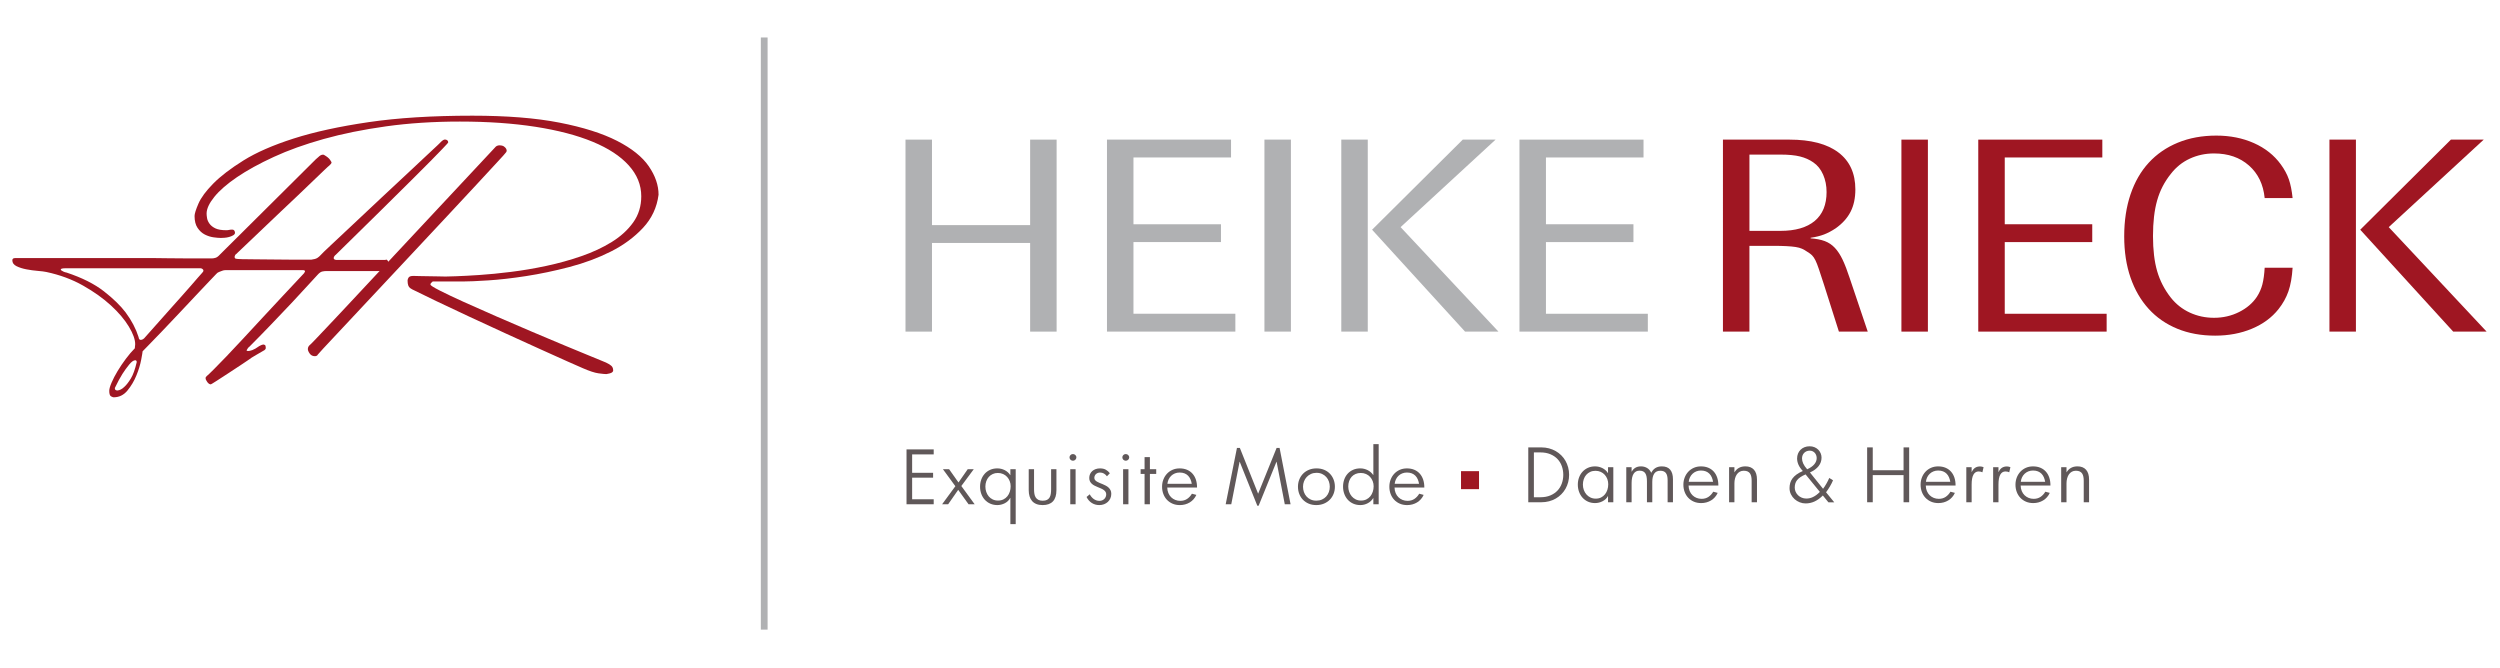 <?xml version="1.0" encoding="utf-8"?>
<!-- Generator: Adobe Illustrator 15.1.0, SVG Export Plug-In . SVG Version: 6.00 Build 0)  -->
<!DOCTYPE svg PUBLIC "-//W3C//DTD SVG 1.0//EN" "http://www.w3.org/TR/2001/REC-SVG-20010904/DTD/svg10.dtd">
<svg version="1.0" id="Ebene_1" xmlns="http://www.w3.org/2000/svg" xmlns:xlink="http://www.w3.org/1999/xlink" x="0px" y="0px"
	 width="500px" height="133.5px" viewBox="0 0 500 133.5" enable-background="new 0 0 500 133.5" xml:space="preserve">
<g>
	<g>
		<g>
			<path fill="#605859" d="M181.305,100.853V89.881h5.436v1.002h-4.313v3.681h4.192v0.974h-4.192v4.313h4.313v1.002H181.305z"/>
			<path fill="#605859" d="M193.708,100.853l-2.054-2.863h-0.028l-1.997,2.863h-1.208l2.651-3.61l-2.487-3.403h1.236l1.862,2.637
				h0.028l1.833-2.637h1.208l-2.487,3.361l2.665,3.652H193.708z"/>
			<path fill="#605859" d="M202.074,104.825v-5.237h-0.035c-0.114,0.228-0.263,0.43-0.448,0.607s-0.393,0.327-0.623,0.447
				c-0.23,0.121-0.473,0.214-0.729,0.277c-0.256,0.064-0.51,0.096-0.761,0.096c-0.517,0-0.989-0.093-1.416-0.28
				s-0.792-0.446-1.096-0.778c-0.304-0.331-0.539-0.721-0.705-1.169c-0.166-0.447-0.249-0.935-0.249-1.46
				c0-0.507,0.082-0.983,0.245-1.429s0.395-0.832,0.694-1.162c0.299-0.329,0.66-0.588,1.085-0.777
				c0.424-0.189,0.9-0.284,1.426-0.284c0.256,0,0.51,0.029,0.761,0.089c0.251,0.059,0.49,0.146,0.715,0.259
				c0.226,0.114,0.433,0.255,0.623,0.423c0.19,0.168,0.349,0.359,0.477,0.572h0.035v-1.18h1.066v10.986H202.074z M202.131,97.257
				c0-0.36-0.062-0.701-0.185-1.023c-0.123-0.322-0.296-0.604-0.519-0.849s-0.493-0.438-0.81-0.579
				c-0.317-0.143-0.668-0.214-1.052-0.214c-0.374,0-0.714,0.071-1.02,0.214c-0.306,0.142-0.567,0.335-0.785,0.579
				c-0.218,0.244-0.386,0.531-0.505,0.863c-0.118,0.331-0.178,0.687-0.178,1.065c0,0.375,0.058,0.731,0.174,1.069
				c0.116,0.339,0.282,0.637,0.498,0.893c0.215,0.256,0.479,0.459,0.792,0.61c0.313,0.152,0.668,0.228,1.066,0.228
				c0.408,0,0.768-0.078,1.081-0.234c0.313-0.156,0.575-0.366,0.789-0.629s0.375-0.566,0.487-0.909
				C202.076,97.997,202.131,97.636,202.131,97.257z"/>
			<path fill="#605859" d="M210.591,100.27c-0.464,0.498-1.154,0.746-2.068,0.746c-0.474,0-0.886-0.069-1.237-0.209
				s-0.639-0.34-0.867-0.601s-0.397-0.574-0.508-0.941s-0.167-0.778-0.167-1.233v-4.192h1.066v4.043
				c0,0.317,0.024,0.615,0.071,0.893c0.047,0.276,0.136,0.516,0.266,0.718c0.13,0.201,0.307,0.359,0.532,0.476
				s0.514,0.174,0.869,0.174s0.641-0.057,0.858-0.17c0.217-0.114,0.386-0.271,0.507-0.473s0.202-0.44,0.245-0.718
				s0.064-0.577,0.064-0.899v-4.043h1.066v4.192C211.287,99.026,211.055,99.772,210.591,100.27z"/>
			<path fill="#605859" d="M215.276,91.479c0,0.09-0.019,0.176-0.057,0.256c-0.038,0.081-0.087,0.151-0.149,0.213
				c-0.062,0.062-0.134,0.11-0.217,0.146c-0.083,0.035-0.169,0.053-0.259,0.053c-0.095,0-0.185-0.018-0.27-0.053
				c-0.085-0.036-0.159-0.085-0.221-0.146s-0.11-0.132-0.146-0.213c-0.036-0.08-0.053-0.166-0.053-0.256
				c0-0.189,0.066-0.348,0.199-0.476c0.133-0.128,0.296-0.192,0.491-0.192c0.09,0,0.176,0.017,0.259,0.05
				c0.083,0.033,0.155,0.081,0.217,0.143c0.062,0.062,0.111,0.132,0.149,0.213C215.257,91.297,215.276,91.385,215.276,91.479z
				 M214.054,100.853v-7.014h1.066v7.014H214.054z"/>
			<path fill="#605859" d="M222.257,98.771c0,0.327-0.062,0.628-0.185,0.902c-0.124,0.274-0.292,0.512-0.508,0.711
				c-0.215,0.198-0.469,0.354-0.76,0.465s-0.605,0.167-0.941,0.167c-0.289,0-0.563-0.038-0.821-0.113
				c-0.258-0.076-0.495-0.185-0.711-0.327c-0.215-0.142-0.41-0.313-0.583-0.512c-0.173-0.198-0.318-0.421-0.437-0.668l0.64-0.54
				c0.09,0.181,0.2,0.35,0.331,0.509c0.13,0.158,0.277,0.298,0.44,0.419s0.342,0.216,0.537,0.284c0.194,0.068,0.4,0.103,0.618,0.103
				c0.208,0,0.396-0.035,0.565-0.106c0.168-0.07,0.312-0.167,0.43-0.287c0.119-0.121,0.21-0.26,0.274-0.416s0.096-0.32,0.096-0.49
				c0-0.204-0.049-0.378-0.146-0.522c-0.097-0.145-0.225-0.271-0.384-0.38c-0.159-0.109-0.34-0.206-0.543-0.292
				c-0.204-0.085-0.411-0.171-0.622-0.259s-0.418-0.183-0.622-0.284c-0.204-0.103-0.385-0.223-0.544-0.362s-0.287-0.306-0.384-0.498
				c-0.097-0.191-0.146-0.42-0.146-0.686c0-0.284,0.053-0.544,0.16-0.778c0.106-0.234,0.256-0.436,0.447-0.604
				c0.192-0.168,0.419-0.299,0.683-0.391c0.263-0.093,0.55-0.139,0.863-0.139c0.464,0,0.852,0.087,1.162,0.263
				c0.311,0.175,0.579,0.41,0.807,0.703l-0.583,0.611c-0.171-0.228-0.369-0.408-0.594-0.544c-0.225-0.135-0.484-0.202-0.778-0.202
				c-0.175,0-0.334,0.028-0.476,0.085c-0.142,0.058-0.263,0.134-0.362,0.231c-0.1,0.097-0.177,0.209-0.231,0.337
				c-0.055,0.128-0.082,0.266-0.082,0.412c0,0.171,0.049,0.315,0.146,0.434c0.097,0.119,0.225,0.226,0.383,0.32
				s0.34,0.183,0.544,0.263c0.204,0.081,0.411,0.165,0.622,0.252c0.211,0.088,0.418,0.187,0.622,0.295
				c0.204,0.109,0.385,0.238,0.543,0.388s0.287,0.324,0.384,0.525C222.209,98.251,222.257,98.491,222.257,98.771z"/>
			<path fill="#605859" d="M225.842,91.479c0,0.09-0.019,0.176-0.057,0.256c-0.038,0.081-0.087,0.151-0.149,0.213
				c-0.062,0.062-0.134,0.11-0.217,0.146c-0.083,0.035-0.169,0.053-0.259,0.053c-0.095,0-0.185-0.018-0.27-0.053
				c-0.085-0.036-0.159-0.085-0.221-0.146s-0.11-0.132-0.146-0.213c-0.036-0.08-0.053-0.166-0.053-0.256
				c0-0.189,0.066-0.348,0.199-0.476c0.133-0.128,0.296-0.192,0.491-0.192c0.09,0,0.176,0.017,0.259,0.05
				c0.083,0.033,0.155,0.081,0.217,0.143c0.062,0.062,0.111,0.132,0.149,0.213C225.823,91.297,225.842,91.385,225.842,91.479z
				 M224.62,100.853v-7.014h1.066v7.014H224.62z"/>
			<path fill="#605859" d="M229.98,94.784v6.068h-1.066v-6.068h-0.789v-0.945h0.789v-2.416h1.066v2.416h1.265v0.945H229.98z"/>
			<path fill="#605859" d="M233.451,97.506c0.009,0.407,0.083,0.775,0.22,1.104c0.137,0.329,0.323,0.609,0.558,0.839
				s0.508,0.407,0.821,0.533c0.313,0.125,0.646,0.188,1.002,0.188c0.526,0,0.982-0.129,1.368-0.387
				c0.386-0.258,0.707-0.605,0.963-1.041l0.888,0.234c-0.147,0.327-0.333,0.617-0.558,0.87c-0.225,0.254-0.481,0.467-0.767,0.64
				c-0.287,0.173-0.597,0.305-0.931,0.395s-0.684,0.135-1.048,0.135c-0.54,0-1.028-0.095-1.463-0.284
				c-0.436-0.189-0.809-0.448-1.12-0.777c-0.31-0.33-0.549-0.718-0.718-1.166c-0.168-0.447-0.252-0.93-0.252-1.446
				c0-0.507,0.085-0.982,0.256-1.428c0.17-0.445,0.41-0.834,0.718-1.166c0.308-0.331,0.677-0.593,1.108-0.785
				c0.431-0.191,0.907-0.287,1.428-0.287c0.554,0,1.048,0.092,1.482,0.276c0.433,0.186,0.799,0.445,1.098,0.782
				c0.298,0.336,0.524,0.739,0.679,1.208c0.154,0.469,0.229,0.99,0.224,1.563H233.451z M238.098,95.871
				c-0.118-0.274-0.274-0.514-0.469-0.718c-0.194-0.203-0.433-0.362-0.714-0.476c-0.282-0.114-0.612-0.171-0.991-0.171
				c-0.341,0-0.654,0.058-0.938,0.174s-0.533,0.276-0.746,0.479c-0.213,0.204-0.385,0.443-0.515,0.718
				c-0.13,0.275-0.212,0.571-0.245,0.889h4.875C238.301,96.444,238.216,96.146,238.098,95.871z"/>
			<path fill="#605859" d="M256.956,100.853l-1.635-8.499h-0.028l-3.567,8.79h-0.263l-3.518-8.79h-0.028l-1.663,8.499h-1.116
				l2.252-11.263h0.583l3.652,9.152l3.695-9.152h0.597l2.196,11.263H256.956z"/>
			<path fill="#605859" d="M266.979,97.342c0,0.517-0.09,0.999-0.271,1.446c-0.18,0.448-0.434,0.836-0.76,1.166
				c-0.327,0.329-0.719,0.588-1.177,0.777c-0.457,0.189-0.963,0.284-1.517,0.284c-0.555,0-1.057-0.095-1.507-0.284
				s-0.835-0.448-1.154-0.777c-0.32-0.33-0.566-0.718-0.739-1.166c-0.173-0.447-0.26-0.93-0.26-1.446
				c0-0.521,0.091-1.004,0.271-1.449s0.433-0.833,0.757-1.162s0.715-0.587,1.173-0.774c0.457-0.188,0.963-0.28,1.517-0.28
				c0.559,0,1.064,0.095,1.518,0.284c0.452,0.189,0.837,0.45,1.154,0.781c0.317,0.332,0.563,0.721,0.735,1.165
				C266.892,96.353,266.979,96.83,266.979,97.342z M265.955,97.342c0-0.364-0.06-0.714-0.178-1.048s-0.291-0.629-0.519-0.885
				s-0.505-0.461-0.831-0.614c-0.327-0.154-0.699-0.231-1.116-0.231c-0.412,0-0.785,0.076-1.119,0.228s-0.618,0.354-0.853,0.607
				c-0.234,0.254-0.416,0.549-0.544,0.885c-0.128,0.337-0.191,0.689-0.191,1.059c0,0.37,0.059,0.723,0.178,1.06
				c0.118,0.336,0.291,0.632,0.519,0.888s0.506,0.46,0.835,0.611s0.702,0.228,1.119,0.228c0.426,0,0.807-0.075,1.141-0.224
				c0.334-0.149,0.615-0.353,0.846-0.608c0.229-0.256,0.406-0.552,0.529-0.888C265.894,98.071,265.955,97.717,265.955,97.342z"/>
			<path fill="#605859" d="M274.67,100.853V99.63h-0.035c-0.128,0.214-0.283,0.405-0.466,0.576c-0.183,0.17-0.387,0.316-0.612,0.437
				c-0.226,0.121-0.464,0.214-0.715,0.277c-0.251,0.064-0.508,0.096-0.769,0.096c-0.521,0-0.996-0.095-1.423-0.284
				s-0.791-0.45-1.092-0.781c-0.302-0.332-0.535-0.723-0.701-1.173s-0.249-0.933-0.249-1.449c0-0.507,0.08-0.983,0.238-1.429
				c0.159-0.445,0.388-0.832,0.687-1.162c0.299-0.329,0.662-0.588,1.089-0.777s0.906-0.284,1.438-0.284
				c0.256,0,0.507,0.029,0.754,0.089c0.246,0.059,0.481,0.145,0.704,0.256s0.43,0.248,0.619,0.412
				c0.189,0.163,0.355,0.349,0.498,0.558h0.035v-6.161h1.066v12.023H274.67z M274.727,97.257c0-0.36-0.062-0.701-0.185-1.023
				s-0.297-0.604-0.52-0.849s-0.493-0.438-0.812-0.579c-0.317-0.143-0.669-0.214-1.053-0.214c-0.385,0-0.732,0.067-1.043,0.203
				c-0.311,0.135-0.574,0.323-0.79,0.564c-0.216,0.242-0.382,0.528-0.498,0.86c-0.116,0.331-0.174,0.696-0.174,1.094
				c0,0.365,0.061,0.716,0.182,1.052c0.121,0.337,0.291,0.635,0.512,0.896s0.489,0.468,0.805,0.622
				c0.315,0.153,0.665,0.23,1.05,0.23c0.407,0,0.769-0.078,1.081-0.234c0.313-0.156,0.576-0.366,0.79-0.629s0.376-0.566,0.487-0.909
				C274.671,97.997,274.727,97.636,274.727,97.257z"/>
			<path fill="#605859" d="M278.908,97.506c0.009,0.407,0.083,0.775,0.22,1.104c0.138,0.329,0.323,0.609,0.559,0.839
				c0.234,0.229,0.508,0.407,0.82,0.533c0.313,0.125,0.646,0.188,1.002,0.188c0.526,0,0.981-0.129,1.368-0.387
				c0.386-0.258,0.707-0.605,0.963-1.041l0.888,0.234c-0.146,0.327-0.332,0.617-0.558,0.87c-0.225,0.254-0.48,0.467-0.768,0.64
				c-0.286,0.173-0.597,0.305-0.931,0.395s-0.684,0.135-1.048,0.135c-0.54,0-1.028-0.095-1.464-0.284
				c-0.437-0.189-0.81-0.448-1.119-0.777c-0.311-0.33-0.55-0.718-0.718-1.166c-0.169-0.447-0.253-0.93-0.253-1.446
				c0-0.507,0.086-0.982,0.256-1.428c0.171-0.445,0.41-0.834,0.718-1.166c0.309-0.331,0.678-0.593,1.108-0.785
				c0.432-0.191,0.907-0.287,1.429-0.287c0.555,0,1.048,0.092,1.481,0.276c0.434,0.186,0.8,0.445,1.098,0.782
				c0.299,0.336,0.525,0.739,0.679,1.208c0.154,0.469,0.229,0.99,0.225,1.563H278.908z M283.556,95.871
				c-0.119-0.274-0.275-0.514-0.47-0.718c-0.194-0.203-0.432-0.362-0.714-0.476c-0.282-0.114-0.612-0.171-0.991-0.171
				c-0.341,0-0.653,0.058-0.938,0.174c-0.285,0.116-0.533,0.276-0.746,0.479c-0.214,0.204-0.386,0.443-0.516,0.718
				c-0.131,0.275-0.212,0.571-0.245,0.889h4.875C283.759,96.444,283.674,96.146,283.556,95.871z"/>
		</g>
	</g>
	<g>
		<g>
			<path fill="#9F1622" d="M89.644,28.463c0,0.042-0.083,0.154-0.247,0.339c-0.165,0.186-0.505,0.546-1.019,1.081
				c-0.515,0.536-1.266,1.307-2.253,2.315c-0.988,1.009-2.315,2.336-3.982,3.982c-1.667,1.646-3.726,3.684-6.174,6.112
				c-2.449,2.429-5.402,5.331-8.86,8.706c-0.083,0.042-0.145,0.104-0.185,0.186c-0.124,0.123-0.186,0.268-0.186,0.432
				c0,0.206,0.164,0.33,0.494,0.37h9.755h0.062c0.041,0,0.071-0.009,0.093-0.031c0.02-0.02,0.051-0.031,0.093-0.031
				c0.123,0,0.236,0.085,0.339,0.254c0.102,0.169,0.206,0.37,0.309,0.604c0.103,0.233,0.186,0.467,0.247,0.701
				c0.062,0.233,0.093,0.393,0.093,0.478c0,0.208-0.062,0.311-0.186,0.311l-0.185-0.062H65.255c-0.247,0-0.515,0.031-0.803,0.093
				c-0.289,0.062-0.597,0.278-0.926,0.648c-0.247,0.247-0.833,0.886-1.76,1.914c-0.926,1.029-2.048,2.244-3.365,3.643
				c-1.318,1.4-2.727,2.882-4.229,4.445c-1.503,1.565-2.933,3.025-4.291,4.384c-0.124,0.083-0.227,0.186-0.309,0.309
				c-0.165,0.247-0.247,0.392-0.247,0.433c0,0.083,0.103,0.123,0.309,0.123c0.206,0,0.483-0.062,0.834-0.185
				c0.349-0.124,0.812-0.392,1.389-0.803c0.041-0.041,0.123-0.082,0.247-0.124c0.082-0.04,0.175-0.082,0.278-0.123
				c0.103-0.041,0.195-0.062,0.278-0.062c0.082,0,0.186,0.03,0.309,0.092c0.124,0.063,0.185,0.258,0.185,0.587
				c0,0.165-0.083,0.309-0.247,0.433c-0.659,0.37-1.173,0.669-1.543,0.895c-0.371,0.227-0.648,0.392-0.833,0.494
				c-0.185,0.104-0.319,0.196-0.401,0.278c-0.289,0.206-0.854,0.586-1.698,1.142c-0.844,0.556-1.719,1.133-2.624,1.729
				c-0.906,0.597-1.729,1.132-2.47,1.605c-0.741,0.473-1.133,0.71-1.173,0.71c-0.247,0-0.484-0.154-0.71-0.463
				c-0.227-0.309-0.339-0.566-0.339-0.771c0-0.165,0.082-0.309,0.247-0.433c0.247-0.206,0.71-0.648,1.39-1.327
				c0.679-0.679,1.522-1.544,2.531-2.593c1.008-1.05,2.13-2.243,3.365-3.581s2.532-2.737,3.89-4.199
				c1.358-1.46,2.737-2.942,4.137-4.445c1.398-1.502,2.778-2.974,4.137-4.415c0-0.041,0.02-0.082,0.062-0.124
				c0.082-0.082,0.124-0.164,0.124-0.247c0-0.164-0.145-0.247-0.432-0.247H45.127c-0.247,0-0.474,0.042-0.679,0.124
				c-0.207,0.083-0.423,0.165-0.648,0.247c-0.227,0.083-0.422,0.227-0.586,0.432c-0.124,0.124-0.556,0.577-1.296,1.358
				c-0.741,0.782-1.636,1.729-2.686,2.84s-2.182,2.315-3.396,3.612c-1.214,1.296-2.346,2.491-3.396,3.581
				c-1.05,1.092-1.945,2.018-2.686,2.778c-0.741,0.763-1.153,1.184-1.235,1.266c0,0.124-0.092,0.68-0.278,1.667
				c-0.185,0.988-0.504,2.038-0.957,3.149c-0.453,1.111-1.049,2.119-1.791,3.025c-0.741,0.904-1.667,1.358-2.778,1.358
				c-0.083,0-0.247-0.062-0.494-0.186c-0.247-0.123-0.371-0.494-0.371-1.111c0-0.37,0.154-0.916,0.463-1.636
				c0.309-0.721,0.71-1.493,1.204-2.315c0.494-0.823,1.05-1.646,1.667-2.47c0.618-0.823,1.214-1.522,1.791-2.1V69.46
				c0-0.082,0.01-0.175,0.031-0.278c0.021-0.103,0.031-0.216,0.031-0.34c0-0.946-0.423-2.119-1.266-3.519
				c-0.844-1.399-2.037-2.81-3.581-4.23c-1.543-1.42-3.406-2.748-5.587-3.982c-2.182-1.235-4.631-2.14-7.347-2.717
				c-0.371-0.082-0.936-0.154-1.698-0.216c-0.761-0.062-1.522-0.166-2.284-0.313c-0.761-0.146-1.42-0.358-1.976-0.633
				c-0.556-0.274-0.833-0.665-0.833-1.172c0-0.295,0.186-0.444,0.556-0.444h27.969c0.453,0,1.297,0.01,2.532,0.031
				c1.235,0.021,2.51,0.031,3.828,0.031h5.063c0.206,0,0.442-0.041,0.71-0.124c0.268-0.082,0.565-0.309,0.896-0.679l19.14-19.017
				c0.164-0.123,0.329-0.267,0.494-0.432c0.329-0.329,0.638-0.494,0.926-0.494c0.124,0,0.206,0.021,0.247,0.062
				c0.576,0.33,0.966,0.648,1.173,0.957c0.206,0.309,0.309,0.484,0.309,0.525c0,0.165-0.145,0.371-0.432,0.617
				c-0.124,0.083-0.474,0.401-1.049,0.957c-0.577,0.556-1.318,1.266-2.223,2.13c-0.906,0.864-1.904,1.821-2.994,2.871
				c-1.091,1.049-2.213,2.11-3.365,3.18c-2.676,2.552-5.68,5.413-9.014,8.582c-0.083,0.042-0.145,0.103-0.185,0.185
				c-0.083,0.165-0.124,0.289-0.124,0.371c0,0.207,0.082,0.33,0.247,0.371c0.123,0.042,0.545,0.072,1.266,0.092
				c0.72,0.021,1.595,0.031,2.624,0.031c1.028,0,2.14,0.011,3.334,0.031c1.193,0.021,2.335,0.031,3.427,0.031c1.09,0,2.038,0,2.84,0
				c0.803,0,1.348,0,1.636,0c0.041,0,0.257-0.041,0.648-0.124c0.391-0.082,0.792-0.349,1.204-0.803
				c0.124-0.164,0.802-0.823,2.037-1.976c1.235-1.152,2.727-2.552,4.477-4.199c1.749-1.646,3.622-3.405,5.619-5.279
				c1.996-1.873,3.848-3.601,5.557-5.186c1.708-1.584,3.674-3.427,5.896-5.526l0.432-0.432c0.329-0.329,0.596-0.494,0.803-0.494
				c0.287,0,0.494,0.103,0.617,0.309C89.622,28.299,89.644,28.381,89.644,28.463z M40.682,54.147c0-0.164-0.073-0.288-0.216-0.371
				c-0.145-0.082-0.258-0.124-0.339-0.124H13.145c-0.658,0-0.988,0.083-0.988,0.247c0,0.124,0.185,0.268,0.556,0.432
				c0.165,0.083,0.37,0.145,0.617,0.186c3.087,1.029,5.566,2.275,7.44,3.735c1.873,1.461,3.324,2.871,4.353,4.229
				c1.193,1.605,2.058,3.252,2.593,4.939c0.041,0.37,0.185,0.556,0.432,0.556c0.124,0,0.267-0.04,0.432-0.123
				c0.082-0.041,0.164-0.103,0.247-0.186c1.976-2.223,3.786-4.26,5.433-6.112c0.699-0.782,1.389-1.553,2.068-2.315
				c0.679-0.761,1.296-1.46,1.852-2.099c0.556-0.638,1.019-1.173,1.39-1.605c0.37-0.432,0.617-0.71,0.741-0.833
				C40.559,54.456,40.682,54.271,40.682,54.147z M27.346,72.423c0-0.247-0.104-0.37-0.309-0.37c-0.33,0-0.731,0.288-1.204,0.864
				c-0.474,0.577-0.926,1.204-1.358,1.883c-0.432,0.68-0.937,1.615-1.513,2.81c0,0.205,0.062,0.34,0.185,0.401
				c0.124,0.062,0.226,0.093,0.309,0.093c0.494-0.042,0.966-0.289,1.42-0.741c0.411-0.37,0.843-0.926,1.296-1.667
				C26.625,74.954,27.016,73.864,27.346,72.423z"/>
		</g>
		<g>
			<path fill="#9F1622" d="M131.711,38.947c-0.33,2.553-1.369,4.765-3.118,6.637c-1.75,1.874-3.89,3.448-6.421,4.724
				c-2.532,1.276-5.29,2.306-8.273,3.087c-2.985,0.782-5.876,1.389-8.675,1.821c-2.8,0.432-5.331,0.721-7.594,0.865
				c-2.264,0.145-3.931,0.216-5.001,0.216h-6.112c0,0.042-0.072,0.114-0.216,0.216c-0.145,0.103-0.216,0.237-0.216,0.401
				c0,0.165,0.627,0.566,1.883,1.204c1.255,0.639,2.86,1.4,4.816,2.285c1.954,0.886,4.137,1.852,6.544,2.901
				c2.408,1.05,4.774,2.068,7.101,3.057c2.325,0.988,4.476,1.894,6.452,2.717c1.976,0.823,3.52,1.461,4.631,1.914
				c1.152,0.494,2.078,0.874,2.778,1.142c0.699,0.268,1.214,0.504,1.543,0.711c0.329,0.205,0.545,0.4,0.648,0.586
				c0.102,0.186,0.154,0.401,0.154,0.648c0,0.164-0.093,0.309-0.278,0.433c-0.185,0.123-0.546,0.226-1.081,0.309
				c-0.289,0-0.813-0.053-1.574-0.154c-0.762-0.104-1.801-0.443-3.118-1.02c-0.494-0.206-1.523-0.658-3.087-1.357
				c-1.565-0.701-3.417-1.534-5.557-2.501c-2.141-0.967-4.446-2.017-6.916-3.148s-4.877-2.243-7.224-3.335
				c-2.346-1.09-4.507-2.108-6.483-3.056c-1.976-0.946-3.541-1.708-4.692-2.285c-0.042,0-0.237-0.113-0.586-0.339
				c-0.35-0.226-0.525-0.73-0.525-1.513c0-0.206,0.071-0.411,0.216-0.618c0.144-0.206,0.463-0.309,0.957-0.309
				c0.247,0,0.648,0.011,1.204,0.031c0.556,0.021,1.163,0.031,1.821,0.031c0.658,0,1.297,0.011,1.914,0.031
				c0.618,0.021,1.111,0.031,1.482,0.031c0.206,0,0.916-0.021,2.13-0.062c1.214-0.041,2.757-0.123,4.631-0.247
				c1.873-0.124,3.972-0.329,6.298-0.618c2.325-0.288,4.692-0.688,7.1-1.204c2.408-0.514,4.744-1.162,7.008-1.945
				c2.263-0.781,4.291-1.729,6.082-2.84s3.22-2.417,4.291-3.921c1.07-1.502,1.605-3.241,1.605-5.217
				c0-2.264-0.834-4.322-2.502-6.174c-1.669-1.853-4.068-3.427-7.199-4.723c-3.131-1.297-6.94-2.294-11.43-2.995
				c-4.49-0.7-9.536-1.05-15.137-1.05c-5.273,0-10.195,0.319-14.767,0.957c-4.573,0.639-8.732,1.482-12.48,2.531
				c-3.749,1.05-7.074,2.244-9.978,3.581c-2.904,1.338-5.355,2.686-7.354,4.044c-1.997,1.358-3.51,2.676-4.541,3.951
				c-1.029,1.276-1.545,2.388-1.545,3.334c0,0.247,0.031,0.556,0.093,0.926c0.062,0.371,0.227,0.741,0.494,1.111
				c0.268,0.371,0.659,0.679,1.173,0.926c0.515,0.247,1.246,0.371,2.192,0.371c0.207,0,0.392-0.021,0.556-0.062
				c0.165-0.041,0.371-0.062,0.618-0.062c0.33,0,0.515,0.207,0.556,0.617c0,0.207-0.124,0.381-0.371,0.525
				c-0.247,0.145-0.525,0.258-0.833,0.34c-0.309,0.083-0.618,0.134-0.926,0.154c-0.309,0.021-0.545,0.031-0.71,0.031
				c-0.371,0-0.854-0.041-1.451-0.124c-0.596-0.082-1.178-0.267-1.745-0.556c-0.565-0.288-1.049-0.73-1.451-1.328
				c-0.401-0.596-0.602-1.389-0.602-2.377c0-0.452,0.258-1.275,0.772-2.47c0.515-1.193,1.503-2.531,2.963-4.013
				c1.461-1.482,3.479-3.025,6.051-4.63c2.572-1.605,5.917-3.066,10.033-4.384c4.115-1.317,9.107-2.408,14.972-3.272
				c5.866-0.864,12.791-1.296,20.776-1.296c6.874,0,12.677,0.463,17.411,1.389c4.733,0.926,8.572,2.141,11.515,3.643
				c2.942,1.503,5.063,3.201,6.359,5.094C131.063,35.16,131.711,37.054,131.711,38.947z M101.334,30.18
				c0,0.124-0.083,0.268-0.247,0.432c-0.042,0.083-0.597,0.7-1.667,1.852c-1.071,1.153-2.46,2.655-4.167,4.507
				c-1.709,1.852-3.654,3.942-5.835,6.267c-2.182,2.326-4.405,4.703-6.668,7.131c-5.31,5.68-11.34,12.123-18.09,19.325l-1.111,1.235
				c-0.042,0.082-0.083,0.144-0.124,0.185c-0.165,0.082-0.309,0.124-0.432,0.124c-0.454,0-0.803-0.176-1.05-0.525
				s-0.371-0.648-0.371-0.895c0-0.289,0.103-0.535,0.309-0.741c0.164-0.124,0.596-0.556,1.296-1.297
				c0.699-0.741,1.44-1.522,2.223-2.346c0.905-0.988,1.914-2.058,3.025-3.211l30.748-32.909c0.041-0.041,0.102-0.082,0.185-0.123
				c0.164-0.082,0.329-0.124,0.494-0.124c0.411,0,0.72,0.072,0.926,0.216c0.205,0.145,0.349,0.289,0.432,0.432
				c0.082,0.145,0.124,0.278,0.124,0.401S101.334,30.263,101.334,30.18z"/>
		</g>
	</g>
	<g>
		<g>
			<path fill="#605859" d="M313.821,94.965c0,0.503-0.061,0.988-0.181,1.457c-0.121,0.469-0.297,0.906-0.526,1.312
				c-0.229,0.404-0.508,0.774-0.835,1.108s-0.696,0.62-1.108,0.859s-0.863,0.425-1.354,0.555s-1.011,0.195-1.56,0.195h-2.602V89.479
				h2.602c0.54,0,1.051,0.063,1.534,0.191s0.931,0.31,1.344,0.544c0.412,0.234,0.783,0.517,1.115,0.846
				c0.331,0.329,0.613,0.697,0.846,1.104c0.232,0.408,0.411,0.848,0.536,1.318C313.759,93.955,313.821,94.449,313.821,94.965z
				 M312.656,94.965c0-0.605-0.096-1.181-0.288-1.723c-0.191-0.543-0.479-1.018-0.862-1.425c-0.383-0.407-0.862-0.732-1.437-0.974
				c-0.575-0.241-1.243-0.362-2.006-0.362h-1.284v8.968h1.284c0.763,0,1.43-0.121,2.002-0.362c0.572-0.242,1.051-0.566,1.434-0.974
				s0.672-0.884,0.866-1.429C312.559,96.141,312.656,95.567,312.656,94.965z"/>
			<path fill="#605859" d="M321.605,100.451v-1.223h-0.029c-0.108,0.219-0.257,0.414-0.443,0.587
				c-0.188,0.173-0.396,0.318-0.626,0.437c-0.229,0.119-0.473,0.209-0.728,0.271c-0.256,0.062-0.512,0.092-0.768,0.092
				c-0.512,0-0.979-0.093-1.4-0.28s-0.784-0.446-1.087-0.778c-0.304-0.331-0.539-0.724-0.707-1.176s-0.253-0.941-0.253-1.468
				c0-0.507,0.083-0.981,0.249-1.425c0.166-0.442,0.399-0.827,0.7-1.154s0.663-0.585,1.087-0.774s0.895-0.284,1.411-0.284
				c0.26,0,0.515,0.029,0.764,0.089c0.249,0.059,0.485,0.146,0.711,0.259c0.225,0.114,0.43,0.252,0.614,0.416
				c0.185,0.163,0.344,0.352,0.476,0.564h0.029v-1.165h1.059v7.014H321.605z M321.647,96.855c0-0.369-0.061-0.717-0.181-1.041
				c-0.121-0.324-0.293-0.61-0.516-0.856s-0.491-0.44-0.807-0.583c-0.314-0.142-0.664-0.213-1.048-0.213
				c-0.394,0-0.745,0.072-1.056,0.217c-0.31,0.145-0.574,0.341-0.792,0.59s-0.384,0.541-0.497,0.878
				c-0.114,0.336-0.171,0.696-0.171,1.08c0,0.369,0.061,0.723,0.182,1.059c0.12,0.337,0.292,0.634,0.515,0.892
				c0.223,0.259,0.493,0.465,0.811,0.618c0.317,0.154,0.67,0.231,1.059,0.231c0.402,0,0.759-0.078,1.069-0.234
				s0.572-0.367,0.785-0.633s0.374-0.57,0.483-0.917C321.593,97.597,321.647,97.234,321.647,96.855z"/>
			<path fill="#605859" d="M333.524,100.451V96.06c0-0.678-0.118-1.165-0.354-1.464s-0.607-0.447-1.112-0.447
				c-0.549,0-0.953,0.192-1.213,0.579c-0.26,0.386-0.39,0.941-0.39,1.666v4.058h-1.066v-4.164c0-0.369-0.025-0.689-0.078-0.959
				c-0.052-0.271-0.137-0.494-0.256-0.672c-0.118-0.178-0.272-0.31-0.462-0.395s-0.424-0.128-0.703-0.128
				c-0.512,0-0.901,0.207-1.169,0.622c-0.268,0.414-0.401,1.046-0.401,1.894v3.802h-1.066v-7.014h1.066v0.889h0.027
				c0.181-0.342,0.426-0.602,0.737-0.782c0.311-0.18,0.682-0.27,1.113-0.27c0.433,0,0.829,0.103,1.192,0.309
				s0.651,0.532,0.865,0.978c0.198-0.417,0.476-0.735,0.832-0.956s0.781-0.33,1.272-0.33c0.755,0,1.316,0.223,1.683,0.668
				c0.365,0.445,0.549,1.077,0.549,1.896v4.612H333.524z"/>
			<path fill="#605859" d="M337.714,97.104c0.009,0.407,0.083,0.775,0.22,1.104c0.138,0.329,0.323,0.609,0.559,0.839
				c0.234,0.229,0.508,0.407,0.82,0.533c0.313,0.125,0.646,0.188,1.002,0.188c0.526,0,0.981-0.129,1.368-0.387
				c0.386-0.258,0.707-0.605,0.963-1.041l0.888,0.234c-0.146,0.327-0.332,0.617-0.558,0.87c-0.225,0.254-0.48,0.467-0.768,0.64
				c-0.286,0.173-0.597,0.305-0.931,0.395s-0.684,0.135-1.048,0.135c-0.54,0-1.028-0.095-1.464-0.284
				c-0.437-0.189-0.81-0.448-1.119-0.777c-0.311-0.33-0.55-0.718-0.718-1.166c-0.169-0.447-0.253-0.93-0.253-1.446
				c0-0.507,0.086-0.982,0.256-1.428c0.171-0.445,0.41-0.834,0.718-1.166c0.309-0.331,0.678-0.593,1.108-0.785
				c0.432-0.191,0.907-0.287,1.429-0.287c0.555,0,1.048,0.092,1.481,0.276c0.434,0.186,0.8,0.445,1.098,0.782
				c0.299,0.336,0.525,0.739,0.679,1.208c0.154,0.469,0.229,0.99,0.225,1.563H337.714z M342.361,95.47
				c-0.119-0.274-0.275-0.514-0.47-0.718c-0.194-0.203-0.432-0.362-0.714-0.476c-0.282-0.114-0.612-0.171-0.991-0.171
				c-0.341,0-0.653,0.058-0.938,0.174c-0.285,0.116-0.533,0.276-0.746,0.479c-0.214,0.204-0.386,0.443-0.516,0.718
				c-0.131,0.275-0.212,0.571-0.245,0.889h4.875C342.564,96.043,342.479,95.744,342.361,95.47z"/>
			<path fill="#605859" d="M350.329,100.451v-4.292c0-0.299-0.023-0.571-0.071-0.817c-0.047-0.246-0.129-0.458-0.245-0.636
				s-0.275-0.315-0.479-0.412c-0.204-0.098-0.462-0.146-0.774-0.146c-0.304,0-0.571,0.063-0.803,0.191
				c-0.232,0.128-0.428,0.306-0.587,0.533c-0.158,0.228-0.279,0.495-0.362,0.803c-0.083,0.309-0.124,0.64-0.124,0.995v3.78h-1.066
				v-7.014h1.066v1.002h0.028c0.218-0.369,0.508-0.656,0.87-0.859c0.363-0.204,0.795-0.306,1.297-0.306
				c0.739,0,1.311,0.225,1.713,0.675s0.604,1.108,0.604,1.976v4.526H350.329z"/>
			<path fill="#605859" d="M365.684,100.466l-1.115-1.365c-0.536,0.531-1.085,0.928-1.648,1.19
				c-0.564,0.264-1.171,0.395-1.819,0.395c-0.389,0-0.773-0.074-1.155-0.224c-0.381-0.149-0.724-0.359-1.026-0.629
				c-0.304-0.271-0.549-0.594-0.735-0.97c-0.188-0.377-0.281-0.793-0.281-1.247c0-0.355,0.045-0.693,0.136-1.013
				c0.09-0.32,0.237-0.621,0.443-0.902c0.206-0.282,0.479-0.548,0.817-0.796c0.339-0.249,0.759-0.482,1.262-0.7
				c-0.408-0.436-0.7-0.861-0.878-1.275c-0.178-0.415-0.267-0.823-0.267-1.227c0-0.35,0.06-0.674,0.178-0.97
				s0.288-0.554,0.508-0.774c0.221-0.221,0.484-0.392,0.793-0.515c0.308-0.124,0.653-0.186,1.037-0.186
				c0.355,0,0.68,0.063,0.974,0.188c0.294,0.126,0.544,0.293,0.75,0.501c0.206,0.209,0.365,0.449,0.479,0.722
				c0.113,0.272,0.17,0.556,0.17,0.849c0,0.645-0.198,1.217-0.597,1.717c-0.397,0.499-0.971,0.92-1.72,1.261l2.622,3.262
				c0.109-0.137,0.223-0.3,0.342-0.486c0.118-0.188,0.233-0.379,0.345-0.576c0.111-0.196,0.215-0.392,0.313-0.586
				c0.097-0.194,0.176-0.367,0.238-0.519l0.753,0.469c-0.066,0.166-0.151,0.353-0.256,0.562c-0.104,0.208-0.22,0.42-0.345,0.636
				c-0.126,0.216-0.257,0.428-0.395,0.636c-0.138,0.209-0.27,0.396-0.397,0.562l1.642,2.012H365.684z M361.114,94.88
				c-0.407,0.176-0.749,0.356-1.026,0.544c-0.277,0.187-0.5,0.387-0.668,0.601c-0.168,0.213-0.289,0.443-0.362,0.692
				c-0.074,0.249-0.11,0.522-0.11,0.821c0,0.279,0.058,0.551,0.174,0.813s0.277,0.495,0.483,0.696s0.451,0.362,0.735,0.483
				c0.284,0.12,0.592,0.181,0.924,0.181c0.209,0,0.422-0.022,0.64-0.067s0.439-0.119,0.664-0.224
				c0.226-0.104,0.455-0.242,0.689-0.412c0.234-0.171,0.473-0.379,0.714-0.625L361.114,94.88z M363.339,91.618
				c0-0.185-0.031-0.367-0.093-0.547s-0.151-0.339-0.27-0.477c-0.119-0.137-0.265-0.248-0.438-0.334
				c-0.173-0.085-0.37-0.128-0.593-0.128c-0.232,0-0.443,0.041-0.633,0.121c-0.189,0.081-0.352,0.19-0.486,0.33
				c-0.136,0.141-0.239,0.305-0.313,0.494c-0.073,0.189-0.109,0.394-0.109,0.611c0,0.322,0.08,0.662,0.241,1.02
				s0.424,0.74,0.789,1.147c0.63-0.279,1.104-0.612,1.425-0.998C363.179,92.473,363.339,92.059,363.339,91.618z"/>
			<path fill="#605859" d="M380.712,100.451v-5.429h-6.161v5.429h-1.123V89.479h1.123v4.569h6.161v-4.569h1.122v10.972H380.712z"/>
			<path fill="#605859" d="M385.156,97.104c0.009,0.407,0.083,0.775,0.22,1.104c0.138,0.329,0.323,0.609,0.559,0.839
				c0.234,0.229,0.508,0.407,0.82,0.533c0.313,0.125,0.646,0.188,1.002,0.188c0.526,0,0.981-0.129,1.368-0.387
				c0.386-0.258,0.707-0.605,0.963-1.041l0.888,0.234c-0.146,0.327-0.332,0.617-0.558,0.87c-0.225,0.254-0.48,0.467-0.768,0.64
				c-0.286,0.173-0.597,0.305-0.931,0.395s-0.684,0.135-1.048,0.135c-0.54,0-1.028-0.095-1.464-0.284
				c-0.437-0.189-0.81-0.448-1.119-0.777c-0.311-0.33-0.55-0.718-0.718-1.166c-0.169-0.447-0.253-0.93-0.253-1.446
				c0-0.507,0.086-0.982,0.256-1.428c0.171-0.445,0.41-0.834,0.718-1.166c0.309-0.331,0.678-0.593,1.108-0.785
				c0.432-0.191,0.907-0.287,1.429-0.287c0.555,0,1.048,0.092,1.481,0.276c0.434,0.186,0.8,0.445,1.098,0.782
				c0.299,0.336,0.525,0.739,0.679,1.208c0.154,0.469,0.229,0.99,0.225,1.563H385.156z M389.804,95.47
				c-0.119-0.274-0.275-0.514-0.47-0.718c-0.194-0.203-0.432-0.362-0.714-0.476c-0.282-0.114-0.612-0.171-0.991-0.171
				c-0.341,0-0.653,0.058-0.938,0.174c-0.285,0.116-0.533,0.276-0.746,0.479c-0.214,0.204-0.386,0.443-0.516,0.718
				c-0.131,0.275-0.212,0.571-0.245,0.889h4.875C390.007,96.043,389.922,95.744,389.804,95.47z"/>
			<path fill="#605859" d="M396.124,94.333c-0.133-0.028-0.268-0.043-0.405-0.043c-0.445,0-0.789,0.213-1.03,0.639
				c-0.241,0.427-0.362,1.089-0.362,1.987v3.535h-1.066v-7.014h1.066v0.959h0.028c0.166-0.379,0.388-0.658,0.664-0.838
				c0.277-0.181,0.612-0.271,1.006-0.271c0.123,0,0.241,0.015,0.355,0.043c0.113,0.028,0.225,0.063,0.334,0.106l-0.234,1.023
				C396.375,94.404,396.257,94.361,396.124,94.333z"/>
			<path fill="#605859" d="M401.491,94.333c-0.133-0.028-0.268-0.043-0.405-0.043c-0.445,0-0.789,0.213-1.03,0.639
				c-0.241,0.427-0.362,1.089-0.362,1.987v3.535h-1.066v-7.014h1.066v0.959h0.028c0.166-0.379,0.388-0.658,0.664-0.838
				c0.277-0.181,0.612-0.271,1.006-0.271c0.123,0,0.241,0.015,0.355,0.043c0.113,0.028,0.225,0.063,0.334,0.106l-0.234,1.023
				C401.742,94.404,401.624,94.361,401.491,94.333z"/>
			<path fill="#605859" d="M404.131,97.104c0.009,0.407,0.083,0.775,0.22,1.104c0.138,0.329,0.323,0.609,0.559,0.839
				c0.234,0.229,0.508,0.407,0.82,0.533c0.313,0.125,0.646,0.188,1.002,0.188c0.526,0,0.981-0.129,1.368-0.387
				c0.386-0.258,0.707-0.605,0.963-1.041l0.888,0.234c-0.146,0.327-0.332,0.617-0.558,0.87c-0.225,0.254-0.48,0.467-0.768,0.64
				c-0.286,0.173-0.597,0.305-0.931,0.395s-0.684,0.135-1.048,0.135c-0.54,0-1.028-0.095-1.464-0.284
				c-0.437-0.189-0.81-0.448-1.119-0.777c-0.311-0.33-0.55-0.718-0.718-1.166c-0.169-0.447-0.253-0.93-0.253-1.446
				c0-0.507,0.086-0.982,0.256-1.428c0.171-0.445,0.41-0.834,0.718-1.166c0.309-0.331,0.678-0.593,1.108-0.785
				c0.432-0.191,0.907-0.287,1.429-0.287c0.555,0,1.048,0.092,1.481,0.276c0.434,0.186,0.8,0.445,1.098,0.782
				c0.299,0.336,0.525,0.739,0.679,1.208c0.154,0.469,0.229,0.99,0.225,1.563H404.131z M408.778,95.47
				c-0.119-0.274-0.275-0.514-0.47-0.718c-0.194-0.203-0.432-0.362-0.714-0.476c-0.282-0.114-0.612-0.171-0.991-0.171
				c-0.341,0-0.653,0.058-0.938,0.174c-0.285,0.116-0.533,0.276-0.746,0.479c-0.214,0.204-0.386,0.443-0.516,0.718
				c-0.131,0.275-0.212,0.571-0.245,0.889h4.875C408.981,96.043,408.896,95.744,408.778,95.47z"/>
			<path fill="#605859" d="M416.747,100.451v-4.292c0-0.299-0.023-0.571-0.071-0.817c-0.047-0.246-0.129-0.458-0.245-0.636
				s-0.275-0.315-0.479-0.412c-0.204-0.098-0.462-0.146-0.774-0.146c-0.304,0-0.571,0.063-0.803,0.191
				c-0.232,0.128-0.428,0.306-0.587,0.533c-0.158,0.228-0.279,0.495-0.362,0.803c-0.083,0.309-0.124,0.64-0.124,0.995v3.78h-1.066
				v-7.014h1.066v1.002h0.028c0.218-0.369,0.508-0.656,0.87-0.859c0.363-0.204,0.795-0.306,1.297-0.306
				c0.739,0,1.311,0.225,1.713,0.675s0.604,1.108,0.604,1.976v4.526H416.747z"/>
		</g>
	</g>
	<g>
		<g>
			<rect x="152.167" y="7.496" fill="#B0B1B3" width="1.352" height="118.428"/>
		</g>
	</g>
	<g>
		<g>
			<path fill="#B0B1B3" d="M186.396,66.323h-5.296V27.925h5.296v17.098h19.631V27.925h5.296v38.398h-5.296V48.592h-19.631V66.323z"
				/>
			<path fill="#B0B1B3" d="M246.209,31.494h-19.516V44.85h17.501v3.569h-17.501v14.334h20.379v3.569h-25.676V27.925h24.812V31.494z"
				/>
			<path fill="#B0B1B3" d="M258.184,66.323h-5.297V27.925h5.297V66.323z"/>
			<path fill="#B0B1B3" d="M273.554,66.323h-5.296V27.925h5.296V66.323z M299.69,66.323h-6.679l-18.595-20.379l18.135-18.019h6.563
				l-18.998,17.501L299.69,66.323z"/>
			<path fill="#B0B1B3" d="M328.704,31.494h-19.516V44.85h17.501v3.569h-17.501v14.334h20.379v3.569h-25.675V27.925h24.812V31.494z"
				/>
		</g>
	</g>
	<g>
		<path fill="#9F1622" d="M357.889,27.925c4.261,0,7.521,0.854,9.787,2.562c2.264,1.708,3.396,4.174,3.396,7.397
			c0,1.727-0.317,3.215-0.953,4.461c-0.635,1.248-1.626,2.352-2.973,3.311c-0.809,0.538-1.588,0.95-2.338,1.238
			c-0.75,0.288-1.645,0.509-2.684,0.662v0.115c1.115,0.078,2.058,0.259,2.828,0.547c0.77,0.288,1.442,0.74,2.02,1.353
			c0.578,0.614,1.097,1.411,1.56,2.389c0.461,0.979,0.924,2.179,1.386,3.598l3.63,10.765h-5.767l-3.001-9.441
			c-0.424-1.304-0.761-2.332-1.011-3.08c-0.25-0.749-0.48-1.333-0.692-1.756c-0.212-0.422-0.434-0.749-0.664-0.979
			c-0.23-0.23-0.538-0.46-0.924-0.69c-0.385-0.268-0.751-0.479-1.097-0.633c-0.347-0.153-0.77-0.268-1.27-0.346
			c-0.5-0.076-1.116-0.134-1.848-0.172c-0.731-0.038-1.636-0.058-2.713-0.058h-4.676v17.155h-5.296V27.925H357.889z M356.07,46.174
			c3.004,0,5.296-0.662,6.876-1.986c1.579-1.324,2.369-3.252,2.369-5.786c0-1.267-0.231-2.427-0.693-3.483
			c-0.463-1.055-1.117-1.871-1.965-2.447c-0.771-0.537-1.657-0.93-2.658-1.18c-1.002-0.25-2.292-0.375-3.871-0.375h-6.241v15.256
			H356.07z"/>
		<path fill="#9F1622" d="M385.579,66.323h-5.296V27.925h5.296V66.323z"/>
		<path fill="#9F1622" d="M420.465,31.494h-19.516V44.85h17.501v3.569h-17.501v14.334h20.379v3.569h-25.675V27.925h24.812V31.494z"
			/>
		<path fill="#9F1622" d="M452.934,39.611c-0.269-2.725-1.314-4.893-3.137-6.505c-1.823-1.612-4.155-2.417-6.995-2.417
			c-1.727,0-3.339,0.345-4.836,1.036c-1.496,0.691-2.763,1.708-3.799,3.051c-1.267,1.574-2.179,3.339-2.735,5.296
			c-0.557,1.958-0.834,4.337-0.834,7.139c0,2.763,0.277,5.104,0.834,7.023c0.557,1.919,1.469,3.685,2.735,5.296
			c1.036,1.305,2.303,2.303,3.799,2.994c1.497,0.691,3.109,1.036,4.836,1.036c1.804,0,3.474-0.383,5.009-1.151
			c1.534-0.768,2.725-1.785,3.569-3.051c0.498-0.767,0.863-1.592,1.094-2.476c0.23-0.882,0.383-1.995,0.46-3.339h5.585
			c-0.115,1.881-0.395,3.454-0.835,4.721c-0.441,1.267-1.104,2.457-1.986,3.569c-1.344,1.689-3.118,2.993-5.325,3.914
			c-2.207,0.922-4.654,1.382-7.34,1.382c-2.802,0-5.325-0.46-7.57-1.382c-2.245-0.921-4.155-2.245-5.729-3.972
			c-1.573-1.727-2.782-3.809-3.626-6.246c-0.845-2.437-1.267-5.19-1.267-8.261c0-3.109,0.422-5.91,1.267-8.405
			c0.844-2.494,2.063-4.605,3.655-6.333c1.592-1.727,3.53-3.06,5.814-4.001c2.283-0.94,4.845-1.41,7.686-1.41
			c2.763,0,5.268,0.499,7.513,1.497c2.245,0.999,4.038,2.418,5.383,4.26c0.729,0.999,1.267,1.996,1.611,2.994
			c0.346,0.998,0.595,2.245,0.749,3.742H452.934z"/>
		<path fill="#9F1622" d="M471.184,66.323h-5.296V27.925h5.296V66.323z M497.32,66.323h-6.679l-18.595-20.379l18.135-18.019h6.563
			l-18.998,17.501L497.32,66.323z"/>
	</g>
	<rect x="292.203" y="94.231" fill="#9F1622" width="3.602" height="3.6"/>
</g>
</svg>
